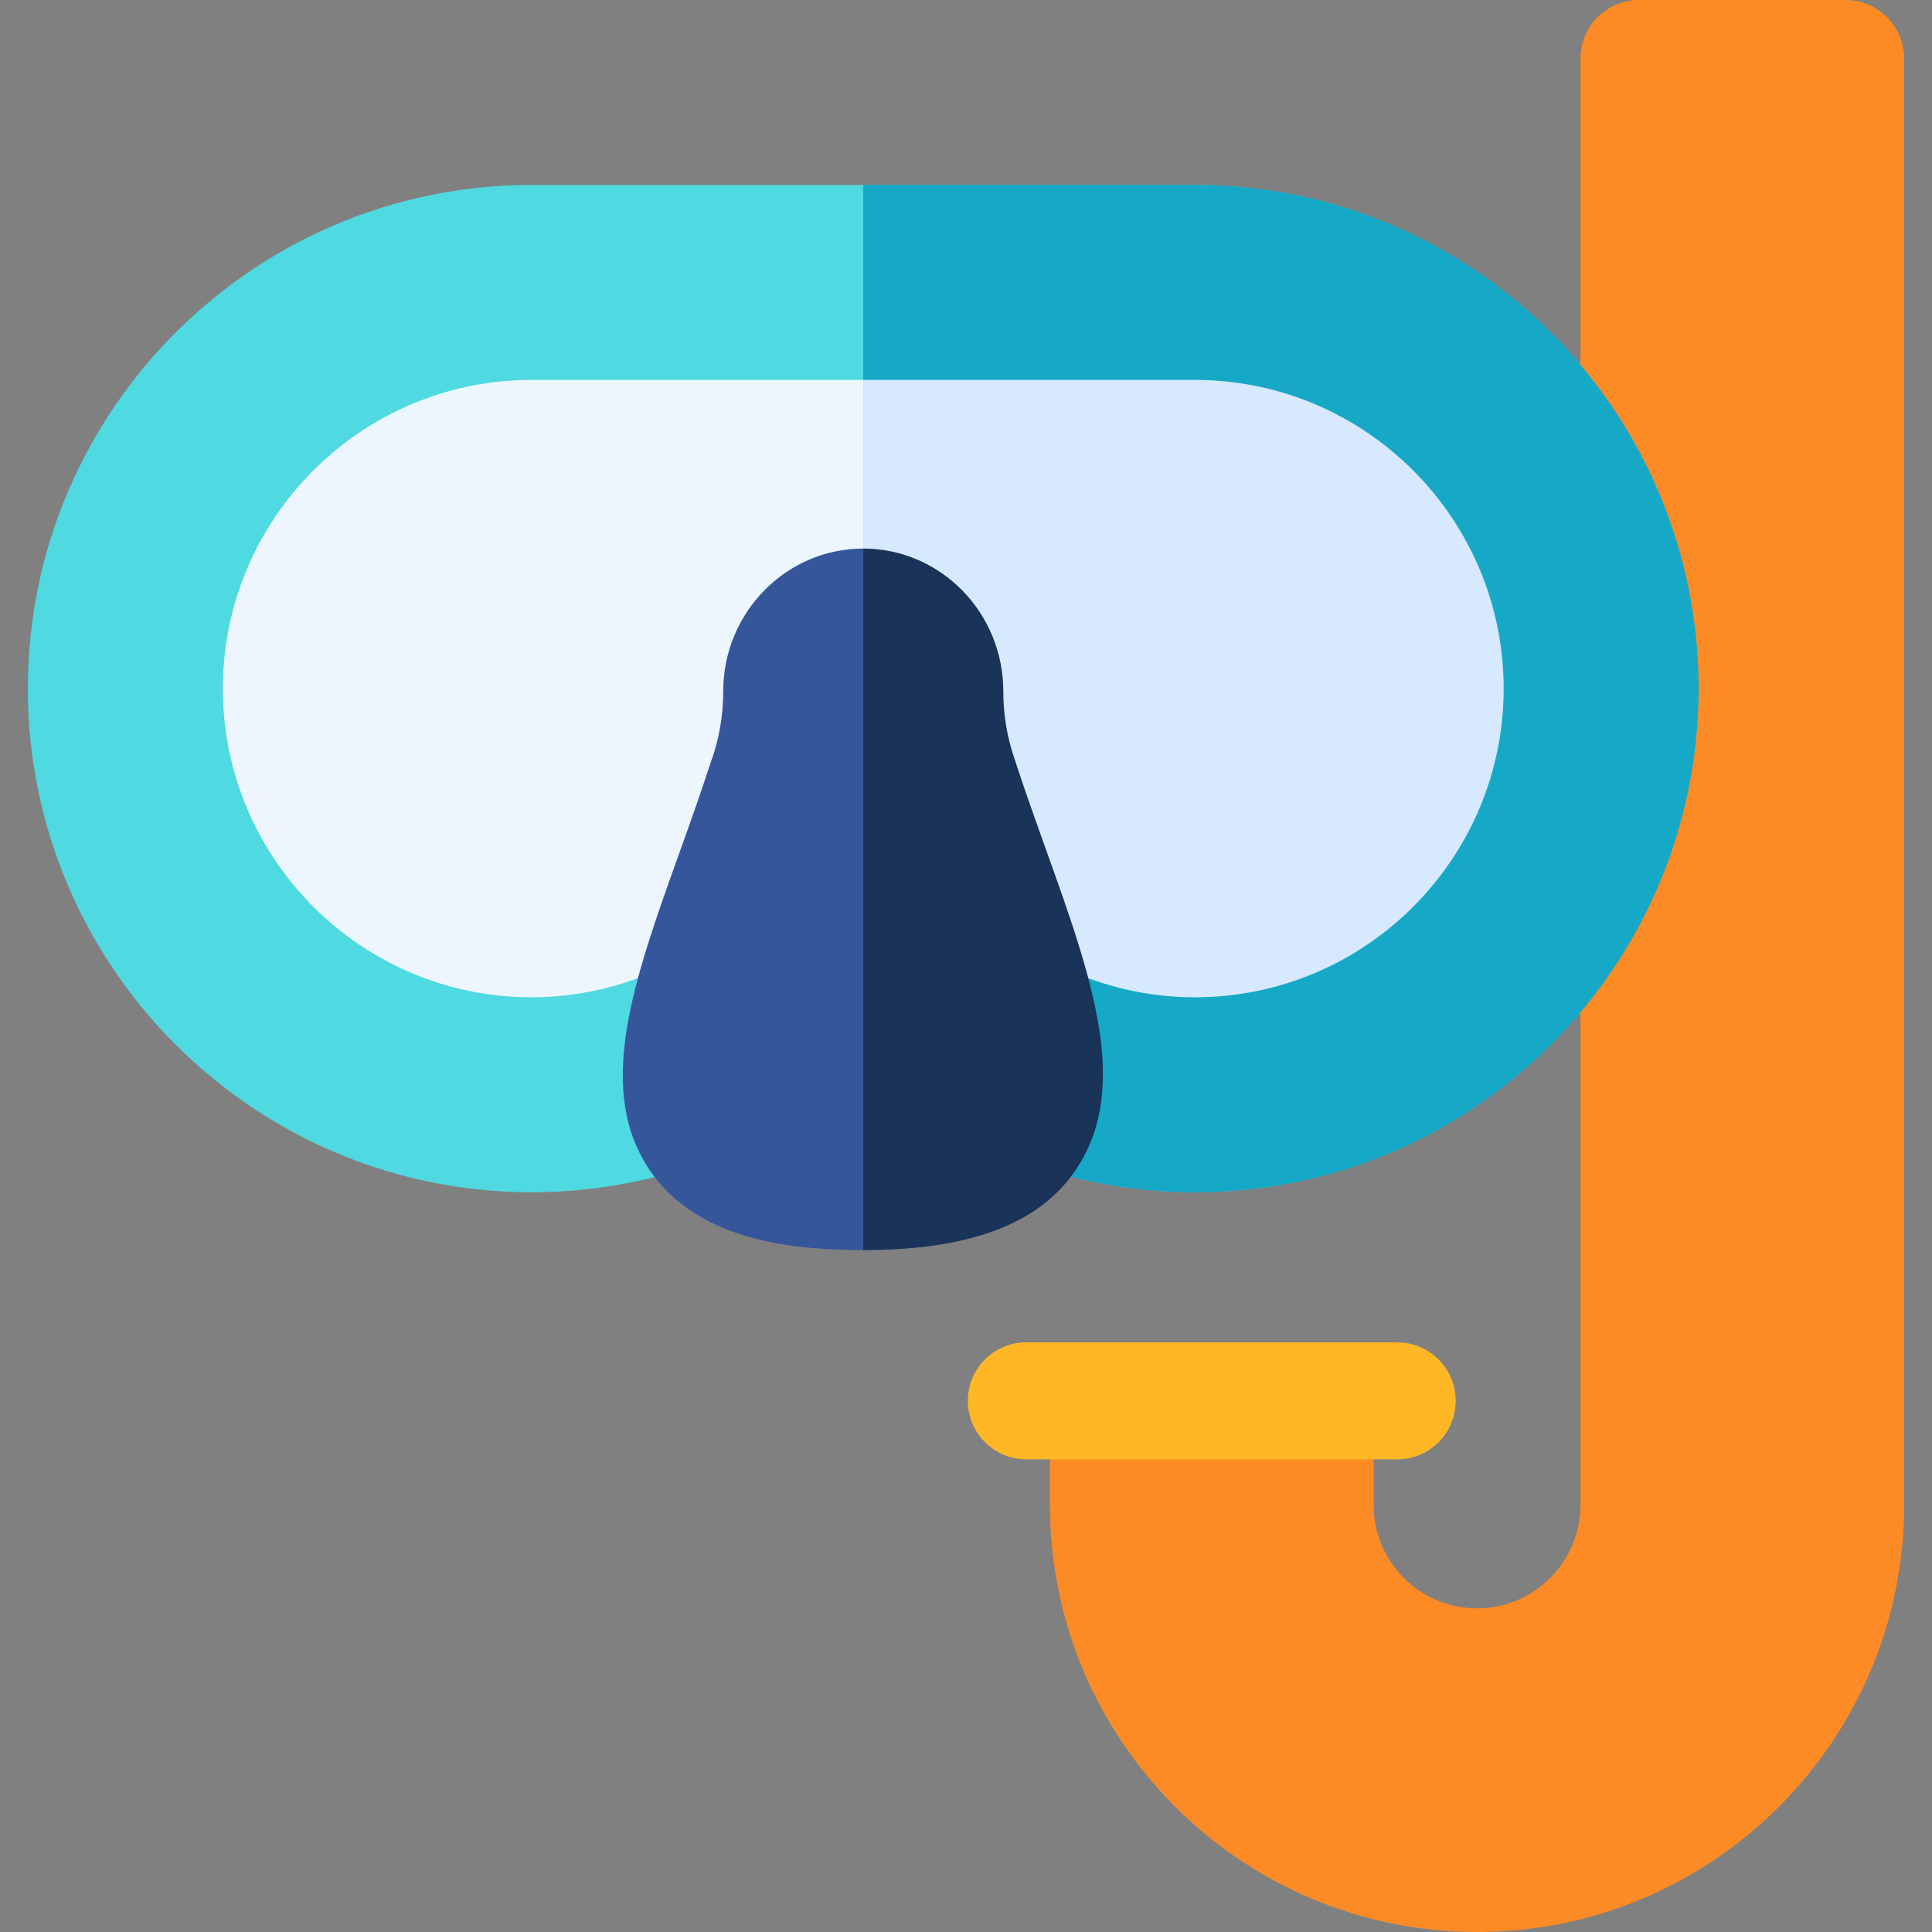<?xml version="1.0" encoding="iso-8859-1"?>
<!-- Generator: Adobe Illustrator 19.0.0, SVG Export Plug-In . SVG Version: 6.00 Build 0)  -->
<svg version="1.1" id="Capa_1" xmlns="http://www.w3.org/2000/svg" xmlns:xlink="http://www.w3.org/1999/xlink" x="0px" y="0px"
	 viewBox="0 0 512 512" style="enable-background:new 0 0 512 512;" xml:space="preserve">
<rect x="0" y="0" width="512" height="512" fill="#808080" stroke="none"/>
<path style="fill:#4FD9E0;" d="M316.68,315.962c-32.408,0-63.648-11.891-87.875-33.059c-3.558,3.112-7.285,6.041-11.163,8.769
	c-22.576,15.89-49.127,24.289-76.784,24.289c-73.598,0-133.475-59.876-133.475-133.474c0-73.599,59.876-133.475,133.475-133.475
	H316.68c73.598,0,133.474,59.876,133.474,133.475C450.155,256.085,390.279,315.962,316.68,315.962z"/>
<path style="fill:#EDF6FF;" d="M316.68,264.293c-34.55,0-65.532-21.869-77.096-54.417c-0.022-0.063-0.043-0.125-0.065-0.188
	c-0.017-0.049-0.033-0.098-0.05-0.15c-3.043-8.67-4.586-17.768-4.586-27.051c0-3.369-2.741-6.109-6.109-6.109
	s-6.109,2.741-6.109,6.109c0,9.936-1.767,19.655-5.253,28.884c-11.939,31.652-42.704,52.922-76.552,52.922
	c-45.107,0-81.805-36.698-81.805-81.805s36.698-81.805,81.805-81.805H316.68c45.107,0,81.805,36.698,81.805,81.805
	S361.787,264.293,316.68,264.293z"/>
<path style="fill:#36569C;" d="M228.767,331.274c-17.895,0-43.189-2.135-56.187-20.602c-15.165-21.547-4.692-50.764,7.436-84.594
	c2.736-7.635,5.567-15.528,8.151-23.489c0.059-0.18,0.12-0.359,0.185-0.536c2.196-6.007,3.31-12.351,3.31-18.854
	c0-20.855,16.648-37.823,37.112-37.823s37.112,16.967,37.112,37.823c0,6.135,0.99,12.129,2.944,17.815
	c0.026,0.076,0.052,0.153,0.076,0.23c0.028,0.085,0.057,0.176,0.085,0.269c2.574,7.914,5.39,15.773,8.115,23.375
	c12.296,34.31,22.917,63.942,7.572,85.742C274.899,324.52,256.61,331.274,228.767,331.274z"/>
<path style="fill:#FC8B25;" d="M391.43,512c-62.411,0-113.186-50.775-113.186-113.186v-27.576c0-8.561,6.94-15.501,15.501-15.501
	h54.77c8.561,0,15.501,6.94,15.501,15.501v27.576c0,15.117,12.297,27.414,27.414,27.414c15.117,0,27.414-12.297,27.414-27.414
	V15.501C418.845,6.94,425.785,0,434.346,0h54.77c8.561,0,15.501,6.94,15.501,15.501v383.313C504.617,461.225,453.842,512,391.43,512
	z"/>
<path style="fill:#FFB726;" d="M370.275,386.738h-98.29c-8.561,0-15.501-6.94-15.501-15.501s6.94-15.501,15.501-15.501h98.29
	c8.561,0,15.501,6.94,15.501,15.501S378.835,386.738,370.275,386.738z"/>
<path style="fill:#16A9C7;" d="M316.68,49.012h-87.91v233.921c0.011-0.01,0.024-0.02,0.035-0.03
	c24.227,21.167,55.468,33.059,87.875,33.059c73.598,0,133.474-59.876,133.474-133.474C450.155,108.889,390.279,49.012,316.68,49.012
	z"/>
<path style="fill:#D6E9FF;" d="M316.68,100.682h-87.91v75.696c0.001,0,0.003,0,0.004,0c3.369,0,6.109,2.741,6.109,6.109
	c0,9.282,1.543,18.381,4.586,27.051c0.017,0.052,0.033,0.101,0.05,0.15c0.022,0.063,0.043,0.125,0.065,0.188
	c11.564,32.548,42.546,54.417,77.096,54.417c45.107,0,81.805-36.698,81.805-81.805S361.787,100.682,316.68,100.682z"/>
<path style="fill:#193359;" d="M268.99,201.511c-0.028-0.093-0.057-0.184-0.085-0.269c-0.025-0.076-0.051-0.153-0.076-0.23
	c-1.953-5.686-2.944-11.681-2.944-17.815c0-20.855-16.648-37.823-37.112-37.823c-0.001,0-0.003,0-0.004,0v185.898
	c27.842-0.001,46.13-6.754,55.908-20.645c15.345-21.801,4.725-51.432-7.572-85.742C274.381,217.284,271.564,209.425,268.99,201.511z
	"/>
<g>
</g>
<g>
</g>
<g>
</g>
<g>
</g>
<g>
</g>
<g>
</g>
<g>
</g>
<g>
</g>
<g>
</g>
<g>
</g>
<g>
</g>
<g>
</g>
<g>
</g>
<g>
</g>
<g>
</g>
</svg>
